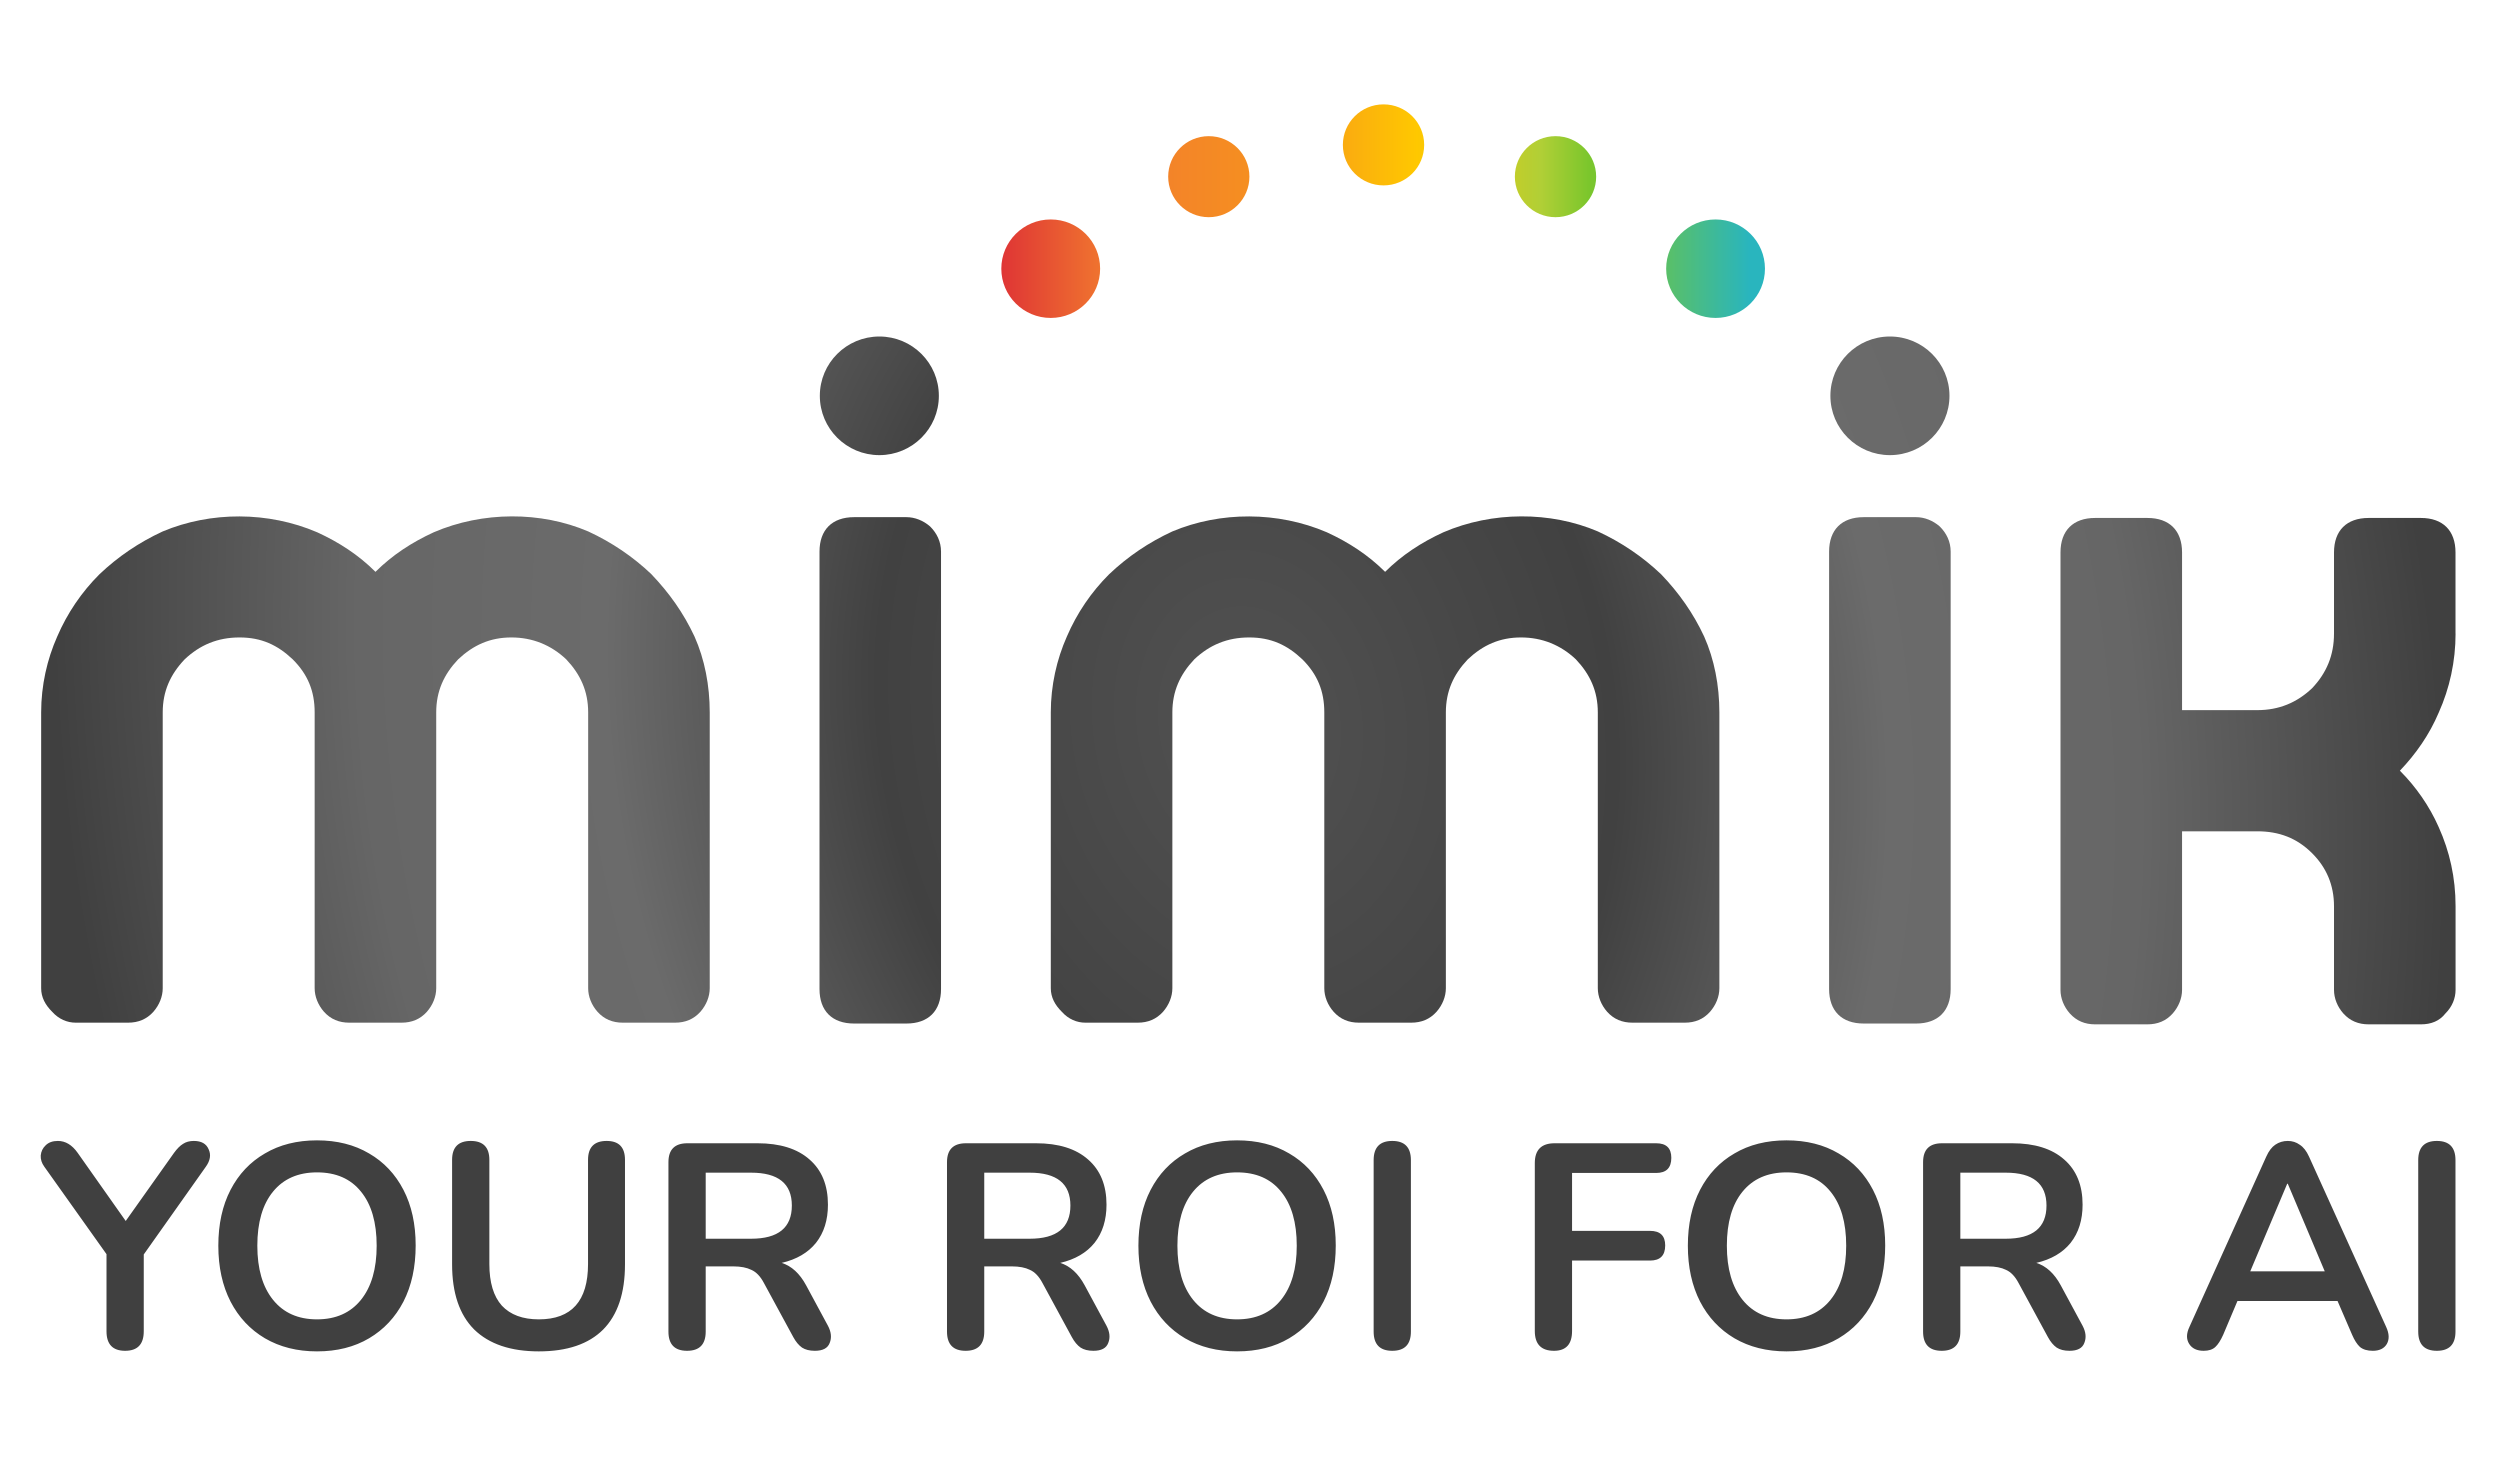 <?xml version="1.0" encoding="UTF-8"?> <svg xmlns="http://www.w3.org/2000/svg" width="203" height="120" viewBox="0 0 203 120" fill="none"><g clip-path="url(#clip0_3205_16027)"><g clip-path="url(#clip1_3205_16027)"><path d="M69.353 41.993H73.602C74.286 41.993 74.971 42.268 75.52 42.745C76.068 43.288 76.411 43.974 76.411 44.792V80.312C76.411 82.083 75.384 83.111 73.602 83.111H69.353C67.571 83.111 66.544 82.088 66.544 80.312V44.792C66.544 43.016 67.571 41.993 69.353 41.993Z" fill="url(#paint0_radial_3205_16027)"></path><path d="M47.763 43.152C49.681 44.04 51.393 45.199 52.903 46.634H52.898C54.338 48.139 55.506 49.78 56.397 51.691C57.217 53.538 57.63 55.655 57.63 57.842V80.242C57.63 80.924 57.353 81.606 56.875 82.153C56.326 82.766 55.637 83.041 54.816 83.041H50.568C49.747 83.041 49.062 82.766 48.514 82.153C48.031 81.606 47.759 80.924 47.759 80.242V57.842C47.759 56.132 47.14 54.767 45.977 53.538C44.744 52.374 43.238 51.761 41.522 51.761C39.806 51.761 38.437 52.374 37.203 53.538C36.036 54.767 35.421 56.136 35.421 57.842V80.242C35.421 80.924 35.145 81.606 34.666 82.153C34.118 82.766 33.429 83.041 32.608 83.041H28.359C27.539 83.041 26.854 82.766 26.305 82.153C25.827 81.606 25.55 80.924 25.55 80.242V57.842C25.55 56.132 25.002 54.767 23.768 53.538C22.535 52.374 21.232 51.761 19.45 51.761C17.668 51.761 16.228 52.374 14.995 53.538C13.827 54.767 13.213 56.136 13.213 57.842V80.242C13.213 80.924 12.936 81.606 12.458 82.153C11.909 82.766 11.22 83.041 10.399 83.041H6.151C5.466 83.041 4.781 82.766 4.233 82.153C3.684 81.606 3.342 80.994 3.342 80.242V57.842C3.342 55.655 3.825 53.538 4.645 51.691C5.466 49.78 6.634 48.069 8.073 46.634C9.579 45.199 11.295 44.04 13.213 43.152C17.119 41.516 21.78 41.516 25.757 43.222C27.543 44.04 29.119 45.068 30.488 46.433C31.862 45.068 33.438 44.04 35.219 43.222C39.196 41.511 43.923 41.511 47.763 43.152Z" fill="url(#paint1_radial_3205_16027)"></path><path d="M76.235 32.141C76.235 34.801 74.071 36.957 71.403 36.957C68.734 36.957 66.57 34.801 66.57 32.141C66.57 29.481 68.734 27.324 71.403 27.324C74.071 27.324 76.235 29.481 76.235 32.141Z" fill="url(#paint2_radial_3205_16027)"></path><path d="M158.297 32.141C158.297 34.801 156.133 36.957 153.46 36.957C150.792 36.957 148.628 34.801 148.628 32.141C148.628 29.481 150.787 27.324 153.46 27.324C156.133 27.324 158.297 29.481 158.297 32.141Z" fill="url(#paint3_radial_3205_16027)"></path><path d="M199.387 44.858V51.447H199.392C199.392 53.7 198.913 55.887 198.022 57.869C197.272 59.641 196.175 61.216 194.871 62.581C196.17 63.88 197.267 65.45 198.022 67.161C198.913 69.143 199.392 71.26 199.392 73.583V80.377C199.392 81.06 199.12 81.742 198.571 82.289C198.093 82.906 197.408 83.177 196.583 83.177H192.334C191.509 83.177 190.824 82.901 190.276 82.289C189.793 81.742 189.521 81.06 189.521 80.377V73.583C189.521 71.872 188.906 70.438 187.739 69.278C186.505 68.049 185.066 67.502 183.284 67.502H177.183V80.377C177.183 81.06 176.907 81.742 176.428 82.289C175.88 82.906 175.191 83.177 174.37 83.177H170.121C169.3 83.177 168.616 82.901 168.067 82.289C167.584 81.742 167.312 81.06 167.312 80.377V44.858C167.312 43.082 168.339 42.058 170.121 42.058H174.37C176.156 42.058 177.183 43.082 177.183 44.858V57.663H183.284C185.066 57.663 186.505 57.051 187.739 55.887C188.906 54.658 189.521 53.223 189.521 51.447V44.858C189.521 43.082 190.548 42.058 192.33 42.058H196.578C198.36 42.058 199.387 43.082 199.387 44.858Z" fill="url(#paint4_radial_3205_16027)"></path><path d="M151.332 41.993H155.585C156.269 41.993 156.954 42.268 157.503 42.745C158.051 43.288 158.394 43.974 158.394 44.792V80.312C158.394 82.083 157.367 83.111 155.585 83.111H151.332C149.55 83.111 148.523 82.088 148.523 80.312V44.792C148.523 43.016 149.55 41.993 151.332 41.993Z" fill="url(#paint5_radial_3205_16027)"></path><path d="M129.746 43.152C131.664 44.04 133.376 45.199 134.886 46.634C136.326 48.139 137.489 49.78 138.38 51.691C139.2 53.538 139.613 55.655 139.613 57.842V80.242C139.613 80.924 139.336 81.606 138.858 82.153C138.314 82.766 137.629 83.041 136.804 83.041H132.555C131.73 83.041 131.046 82.766 130.497 82.153C130.018 81.606 129.742 80.924 129.742 80.242V57.842C129.742 56.132 129.123 54.767 127.96 53.538C126.727 52.374 125.221 51.761 123.505 51.761C121.789 51.761 120.42 52.374 119.186 53.538C118.019 54.767 117.404 56.136 117.404 57.842V80.242C117.404 80.924 117.128 81.606 116.649 82.153C116.101 82.766 115.412 83.041 114.591 83.041H110.342C109.522 83.041 108.837 82.766 108.288 82.153C107.805 81.606 107.533 80.924 107.533 80.242V57.842C107.533 56.132 106.985 54.767 105.751 53.538C104.518 52.374 103.215 51.761 101.433 51.761C99.651 51.761 98.211 52.374 96.978 53.538C95.815 54.767 95.196 56.136 95.196 57.842V80.242C95.196 80.924 94.919 81.606 94.441 82.153C93.888 82.766 93.207 83.041 92.382 83.041H88.134C87.449 83.041 86.764 82.766 86.216 82.153C85.667 81.606 85.325 80.994 85.325 80.242V57.842C85.325 55.655 85.808 53.538 86.628 51.691C87.449 49.78 88.617 48.069 90.056 46.634C91.562 45.199 93.278 44.04 95.196 43.152C99.102 41.516 103.763 41.516 107.74 43.222C109.522 44.04 111.097 45.068 112.471 46.433C113.845 45.068 115.42 44.04 117.202 43.222C121.179 41.511 125.906 41.511 129.746 43.152Z" fill="url(#paint6_radial_3205_16027)"></path><path d="M112.342 8.475C110.52 8.475 109.041 9.945 109.041 11.765C109.041 13.585 110.516 15.055 112.342 15.055C114.167 15.055 115.642 13.585 115.642 11.765C115.642 9.945 114.167 8.475 112.342 8.475ZM85.318 17.82C83.102 17.82 81.307 19.609 81.307 21.818C81.307 24.027 83.102 25.817 85.318 25.817C87.535 25.817 89.33 24.027 89.33 21.818C89.33 19.609 87.535 17.82 85.318 17.82ZM98.152 11.056C96.33 11.056 94.856 12.53 94.856 14.346C94.856 16.162 96.335 17.636 98.152 17.636C99.969 17.636 101.452 16.162 101.452 14.346C101.452 12.53 99.978 11.056 98.152 11.056ZM139.303 17.82C137.087 17.82 135.292 19.609 135.292 21.818C135.292 24.027 137.087 25.817 139.303 25.817C141.52 25.817 143.315 24.027 143.315 21.818C143.315 19.609 141.52 17.82 139.303 17.82ZM126.308 11.056C124.486 11.056 123.007 12.53 123.007 14.346C123.007 16.162 124.486 17.636 126.308 17.636C128.129 17.636 129.608 16.162 129.608 14.346C129.608 12.53 128.129 11.056 126.308 11.056Z" fill="url(#paint7_linear_3205_16027)"></path></g><path d="M10.161 109.685C9.152 109.685 8.648 109.157 8.648 108.101V101.838L3.59 94.724C3.386 94.441 3.291 94.141 3.307 93.826C3.338 93.495 3.472 93.219 3.709 92.999C3.945 92.763 4.276 92.644 4.701 92.644C5.316 92.644 5.851 92.967 6.308 93.613L10.208 99.144L14.131 93.613C14.383 93.267 14.628 93.022 14.864 92.881C15.1 92.723 15.392 92.644 15.738 92.644C16.353 92.644 16.755 92.873 16.944 93.33C17.149 93.771 17.07 94.244 16.707 94.748L11.673 101.862V108.101C11.673 109.157 11.169 109.685 10.161 109.685ZM25.74 109.732C24.133 109.732 22.723 109.377 21.51 108.668C20.312 107.959 19.383 106.967 18.721 105.69C18.059 104.398 17.728 102.886 17.728 101.153C17.728 99.404 18.059 97.891 18.721 96.615C19.383 95.339 20.312 94.354 21.51 93.661C22.707 92.952 24.117 92.597 25.74 92.597C27.363 92.597 28.773 92.952 29.971 93.661C31.168 94.354 32.098 95.339 32.76 96.615C33.422 97.891 33.752 99.396 33.752 101.129C33.752 102.878 33.422 104.398 32.76 105.69C32.098 106.967 31.168 107.959 29.971 108.668C28.773 109.377 27.363 109.732 25.74 109.732ZM25.74 107.132C27.269 107.132 28.458 106.604 29.309 105.549C30.16 104.493 30.585 103.028 30.585 101.153C30.585 99.262 30.16 97.797 29.309 96.757C28.474 95.717 27.285 95.197 25.74 95.197C24.212 95.197 23.022 95.717 22.172 96.757C21.321 97.797 20.895 99.262 20.895 101.153C20.895 103.028 21.321 104.493 22.172 105.549C23.022 106.604 24.212 107.132 25.74 107.132ZM43.753 109.732C41.469 109.732 39.72 109.141 38.507 107.959C37.309 106.762 36.71 104.997 36.71 102.665V94.181C36.71 93.156 37.215 92.644 38.223 92.644C39.231 92.644 39.736 93.156 39.736 94.181V102.642C39.736 104.139 40.074 105.265 40.752 106.021C41.445 106.762 42.446 107.132 43.753 107.132C46.416 107.132 47.748 105.635 47.748 102.642V94.181C47.748 93.156 48.252 92.644 49.26 92.644C50.253 92.644 50.749 93.156 50.749 94.181V102.665C50.749 104.997 50.158 106.762 48.977 107.959C47.795 109.141 46.054 109.732 43.753 109.732ZM55.79 109.685C54.782 109.685 54.277 109.165 54.277 108.125V94.37C54.277 93.346 54.789 92.833 55.813 92.833H61.509C63.337 92.833 64.747 93.275 65.74 94.157C66.733 95.023 67.229 96.245 67.229 97.82C67.229 99.065 66.906 100.097 66.26 100.916C65.614 101.72 64.684 102.264 63.471 102.547C64.275 102.799 64.936 103.406 65.456 104.367L67.229 107.652C67.497 108.156 67.544 108.621 67.371 109.047C67.213 109.472 66.811 109.685 66.165 109.685C65.74 109.685 65.393 109.598 65.125 109.425C64.858 109.236 64.621 108.952 64.416 108.574L62.029 104.178C61.746 103.642 61.407 103.288 61.013 103.114C60.635 102.925 60.146 102.831 59.548 102.831H57.303V108.125C57.303 109.165 56.798 109.685 55.79 109.685ZM57.303 100.585H60.989C63.195 100.585 64.298 99.687 64.298 97.891C64.298 96.111 63.195 95.221 60.989 95.221H57.303V100.585ZM78.409 109.685C77.4 109.685 76.896 109.165 76.896 108.125V94.37C76.896 93.346 77.408 92.833 78.432 92.833H84.128C85.956 92.833 87.366 93.275 88.359 94.157C89.351 95.023 89.848 96.245 89.848 97.82C89.848 99.065 89.525 100.097 88.879 100.916C88.233 101.72 87.303 102.264 86.09 102.547C86.893 102.799 87.555 103.406 88.075 104.367L89.848 107.652C90.115 108.156 90.163 108.621 89.989 109.047C89.832 109.472 89.43 109.685 88.784 109.685C88.359 109.685 88.012 109.598 87.744 109.425C87.476 109.236 87.24 108.952 87.035 108.574L84.648 104.178C84.364 103.642 84.026 103.288 83.632 103.114C83.254 102.925 82.765 102.831 82.166 102.831H79.921V108.125C79.921 109.165 79.417 109.685 78.409 109.685ZM79.921 100.585H83.608C85.814 100.585 86.917 99.687 86.917 97.891C86.917 96.111 85.814 95.221 83.608 95.221H79.921V100.585ZM100.451 109.732C98.844 109.732 97.434 109.377 96.221 108.668C95.023 107.959 94.094 106.967 93.432 105.69C92.77 104.398 92.439 102.886 92.439 101.153C92.439 99.404 92.77 97.891 93.432 96.615C94.094 95.339 95.023 94.354 96.221 93.661C97.418 92.952 98.829 92.597 100.451 92.597C102.074 92.597 103.485 92.952 104.682 93.661C105.879 94.354 106.809 95.339 107.471 96.615C108.133 97.891 108.463 99.396 108.463 101.129C108.463 102.878 108.133 104.398 107.471 105.69C106.809 106.967 105.879 107.959 104.682 108.668C103.485 109.377 102.074 109.732 100.451 109.732ZM100.451 107.132C101.98 107.132 103.169 106.604 104.02 105.549C104.871 104.493 105.296 103.028 105.296 101.153C105.296 99.262 104.871 97.797 104.02 96.757C103.185 95.717 101.996 95.197 100.451 95.197C98.923 95.197 97.734 95.717 96.883 96.757C96.032 97.797 95.606 99.262 95.606 101.153C95.606 103.028 96.032 104.493 96.883 105.549C97.734 106.604 98.923 107.132 100.451 107.132ZM113.052 109.685C112.044 109.685 111.54 109.165 111.54 108.125V94.204C111.54 93.164 112.044 92.644 113.052 92.644C114.061 92.644 114.565 93.164 114.565 94.204V108.125C114.565 109.165 114.061 109.685 113.052 109.685ZM126.186 109.685C125.146 109.685 124.626 109.149 124.626 108.078V94.441C124.626 93.369 125.162 92.833 126.233 92.833H134.482C135.301 92.833 135.711 93.227 135.711 94.015C135.711 94.835 135.301 95.244 134.482 95.244H127.651V99.947H133.985C134.805 99.947 135.214 100.341 135.214 101.129C135.214 101.948 134.805 102.358 133.985 102.358H127.651V108.078C127.651 109.149 127.163 109.685 126.186 109.685ZM145.066 109.732C143.459 109.732 142.048 109.377 140.835 108.668C139.638 107.959 138.708 106.967 138.046 105.69C137.385 104.398 137.054 102.886 137.054 101.153C137.054 99.404 137.385 97.891 138.046 96.615C138.708 95.339 139.638 94.354 140.835 93.661C142.033 92.952 143.443 92.597 145.066 92.597C146.689 92.597 148.099 92.952 149.296 93.661C150.494 94.354 151.423 95.339 152.085 96.615C152.747 97.891 153.078 99.396 153.078 101.129C153.078 102.878 152.747 104.398 152.085 105.69C151.423 106.967 150.494 107.959 149.296 108.668C148.099 109.377 146.689 109.732 145.066 109.732ZM145.066 107.132C146.594 107.132 147.784 106.604 148.635 105.549C149.485 104.493 149.911 103.028 149.911 101.153C149.911 99.262 149.485 97.797 148.635 96.757C147.799 95.717 146.61 95.197 145.066 95.197C143.537 95.197 142.348 95.717 141.497 96.757C140.646 97.797 140.221 99.262 140.221 101.153C140.221 103.028 140.646 104.493 141.497 105.549C142.348 106.604 143.537 107.132 145.066 107.132ZM157.667 109.685C156.658 109.685 156.154 109.165 156.154 108.125V94.37C156.154 93.346 156.666 92.833 157.69 92.833H163.386C165.214 92.833 166.624 93.275 167.617 94.157C168.609 95.023 169.106 96.245 169.106 97.82C169.106 99.065 168.783 100.097 168.137 100.916C167.491 101.72 166.561 102.264 165.348 102.547C166.151 102.799 166.813 103.406 167.333 104.367L169.106 107.652C169.373 108.156 169.421 108.621 169.247 109.047C169.09 109.472 168.688 109.685 168.042 109.685C167.617 109.685 167.27 109.598 167.002 109.425C166.734 109.236 166.498 108.952 166.293 108.574L163.906 104.178C163.622 103.642 163.284 103.288 162.89 103.114C162.512 102.925 162.023 102.831 161.424 102.831H159.179V108.125C159.179 109.165 158.675 109.685 157.667 109.685ZM159.179 100.585H162.866C165.072 100.585 166.175 99.687 166.175 97.891C166.175 96.111 165.072 95.221 162.866 95.221H159.179V100.585ZM178.938 109.685C178.387 109.685 177.993 109.496 177.756 109.117C177.52 108.739 177.528 108.282 177.78 107.747L184.019 93.921C184.224 93.464 184.469 93.141 184.752 92.952C185.052 92.747 185.39 92.644 185.768 92.644C186.131 92.644 186.454 92.747 186.737 92.952C187.037 93.141 187.289 93.464 187.494 93.921L193.757 107.747C194.009 108.298 194.025 108.763 193.804 109.141C193.583 109.503 193.205 109.685 192.67 109.685C192.228 109.685 191.882 109.582 191.63 109.377C191.393 109.157 191.181 108.826 190.992 108.385L189.81 105.643H181.68L180.522 108.385C180.317 108.842 180.104 109.173 179.883 109.377C179.663 109.582 179.348 109.685 178.938 109.685ZM185.721 96.119L182.72 103.233H188.77L185.768 96.119H185.721ZM197.872 109.685C196.864 109.685 196.36 109.165 196.36 108.125V94.204C196.36 93.164 196.864 92.644 197.872 92.644C198.881 92.644 199.385 93.164 199.385 94.204V108.125C199.385 109.165 198.881 109.685 197.872 109.685Z" fill="#404040"></path></g><defs><radialGradient id="paint0_radial_3205_16027" cx="0" cy="0" r="1" gradientUnits="userSpaceOnUse" gradientTransform="translate(101.367 58.715) rotate(-9.668) scale(101.861 131.068)"><stop offset="0.029" stop-color="#505050"></stop><stop offset="0.293" stop-color="#414141"></stop><stop offset="0.506" stop-color="#6B6B6B"></stop><stop offset="0.703" stop-color="#666666"></stop><stop offset="0.947" stop-color="#404040"></stop></radialGradient><radialGradient id="paint1_radial_3205_16027" cx="0" cy="0" r="1" gradientUnits="userSpaceOnUse" gradientTransform="translate(101.367 58.715) rotate(-9.668) scale(101.861 131.068)"><stop offset="0.029" stop-color="#505050"></stop><stop offset="0.293" stop-color="#414141"></stop><stop offset="0.506" stop-color="#6B6B6B"></stop><stop offset="0.703" stop-color="#666666"></stop><stop offset="0.947" stop-color="#404040"></stop></radialGradient><radialGradient id="paint2_radial_3205_16027" cx="0" cy="0" r="1" gradientUnits="userSpaceOnUse" gradientTransform="translate(101.367 58.715) rotate(-9.668) scale(101.861 131.068)"><stop offset="0.029" stop-color="#505050"></stop><stop offset="0.293" stop-color="#414141"></stop><stop offset="0.506" stop-color="#6B6B6B"></stop><stop offset="0.703" stop-color="#666666"></stop><stop offset="0.947" stop-color="#404040"></stop></radialGradient><radialGradient id="paint3_radial_3205_16027" cx="0" cy="0" r="1" gradientUnits="userSpaceOnUse" gradientTransform="translate(101.367 58.715) rotate(-9.668) scale(101.861 131.068)"><stop offset="0.029" stop-color="#505050"></stop><stop offset="0.293" stop-color="#414141"></stop><stop offset="0.506" stop-color="#6B6B6B"></stop><stop offset="0.703" stop-color="#666666"></stop><stop offset="0.947" stop-color="#404040"></stop></radialGradient><radialGradient id="paint4_radial_3205_16027" cx="0" cy="0" r="1" gradientUnits="userSpaceOnUse" gradientTransform="translate(101.367 58.715) rotate(-9.668) scale(101.861 131.068)"><stop offset="0.029" stop-color="#505050"></stop><stop offset="0.293" stop-color="#414141"></stop><stop offset="0.506" stop-color="#6B6B6B"></stop><stop offset="0.703" stop-color="#666666"></stop><stop offset="0.947" stop-color="#404040"></stop></radialGradient><radialGradient id="paint5_radial_3205_16027" cx="0" cy="0" r="1" gradientUnits="userSpaceOnUse" gradientTransform="translate(101.367 58.715) rotate(-9.668) scale(101.861 131.068)"><stop offset="0.029" stop-color="#505050"></stop><stop offset="0.293" stop-color="#414141"></stop><stop offset="0.506" stop-color="#6B6B6B"></stop><stop offset="0.703" stop-color="#666666"></stop><stop offset="0.947" stop-color="#404040"></stop></radialGradient><radialGradient id="paint6_radial_3205_16027" cx="0" cy="0" r="1" gradientUnits="userSpaceOnUse" gradientTransform="translate(101.367 58.715) rotate(-9.668) scale(101.861 131.068)"><stop offset="0.029" stop-color="#505050"></stop><stop offset="0.293" stop-color="#414141"></stop><stop offset="0.506" stop-color="#6B6B6B"></stop><stop offset="0.703" stop-color="#666666"></stop><stop offset="0.947" stop-color="#404040"></stop></radialGradient><linearGradient id="paint7_linear_3205_16027" x1="81.307" y1="17.141" x2="143.315" y2="17.141" gradientUnits="userSpaceOnUse"><stop stop-color="#DF3535"></stop><stop offset="0.15" stop-color="#F27D2E"></stop><stop offset="0.362" stop-color="#F6921E"></stop><stop offset="0.545" stop-color="#FFC800"></stop><stop offset="0.706" stop-color="#B1CF36"></stop><stop offset="0.77" stop-color="#7BC62C"></stop><stop offset="0.877" stop-color="#57BF6C"></stop><stop offset="0.98" stop-color="#29B5BE"></stop></linearGradient><clipPath id="clip0_3205_16027"><rect width="201.735" height="119.547" fill="white" transform="translate(0.5)"></rect></clipPath><clipPath id="clip1_3205_16027"><rect width="196.05" height="74.702" fill="white" transform="translate(3.342 8.475)"></rect></clipPath></defs></svg> 